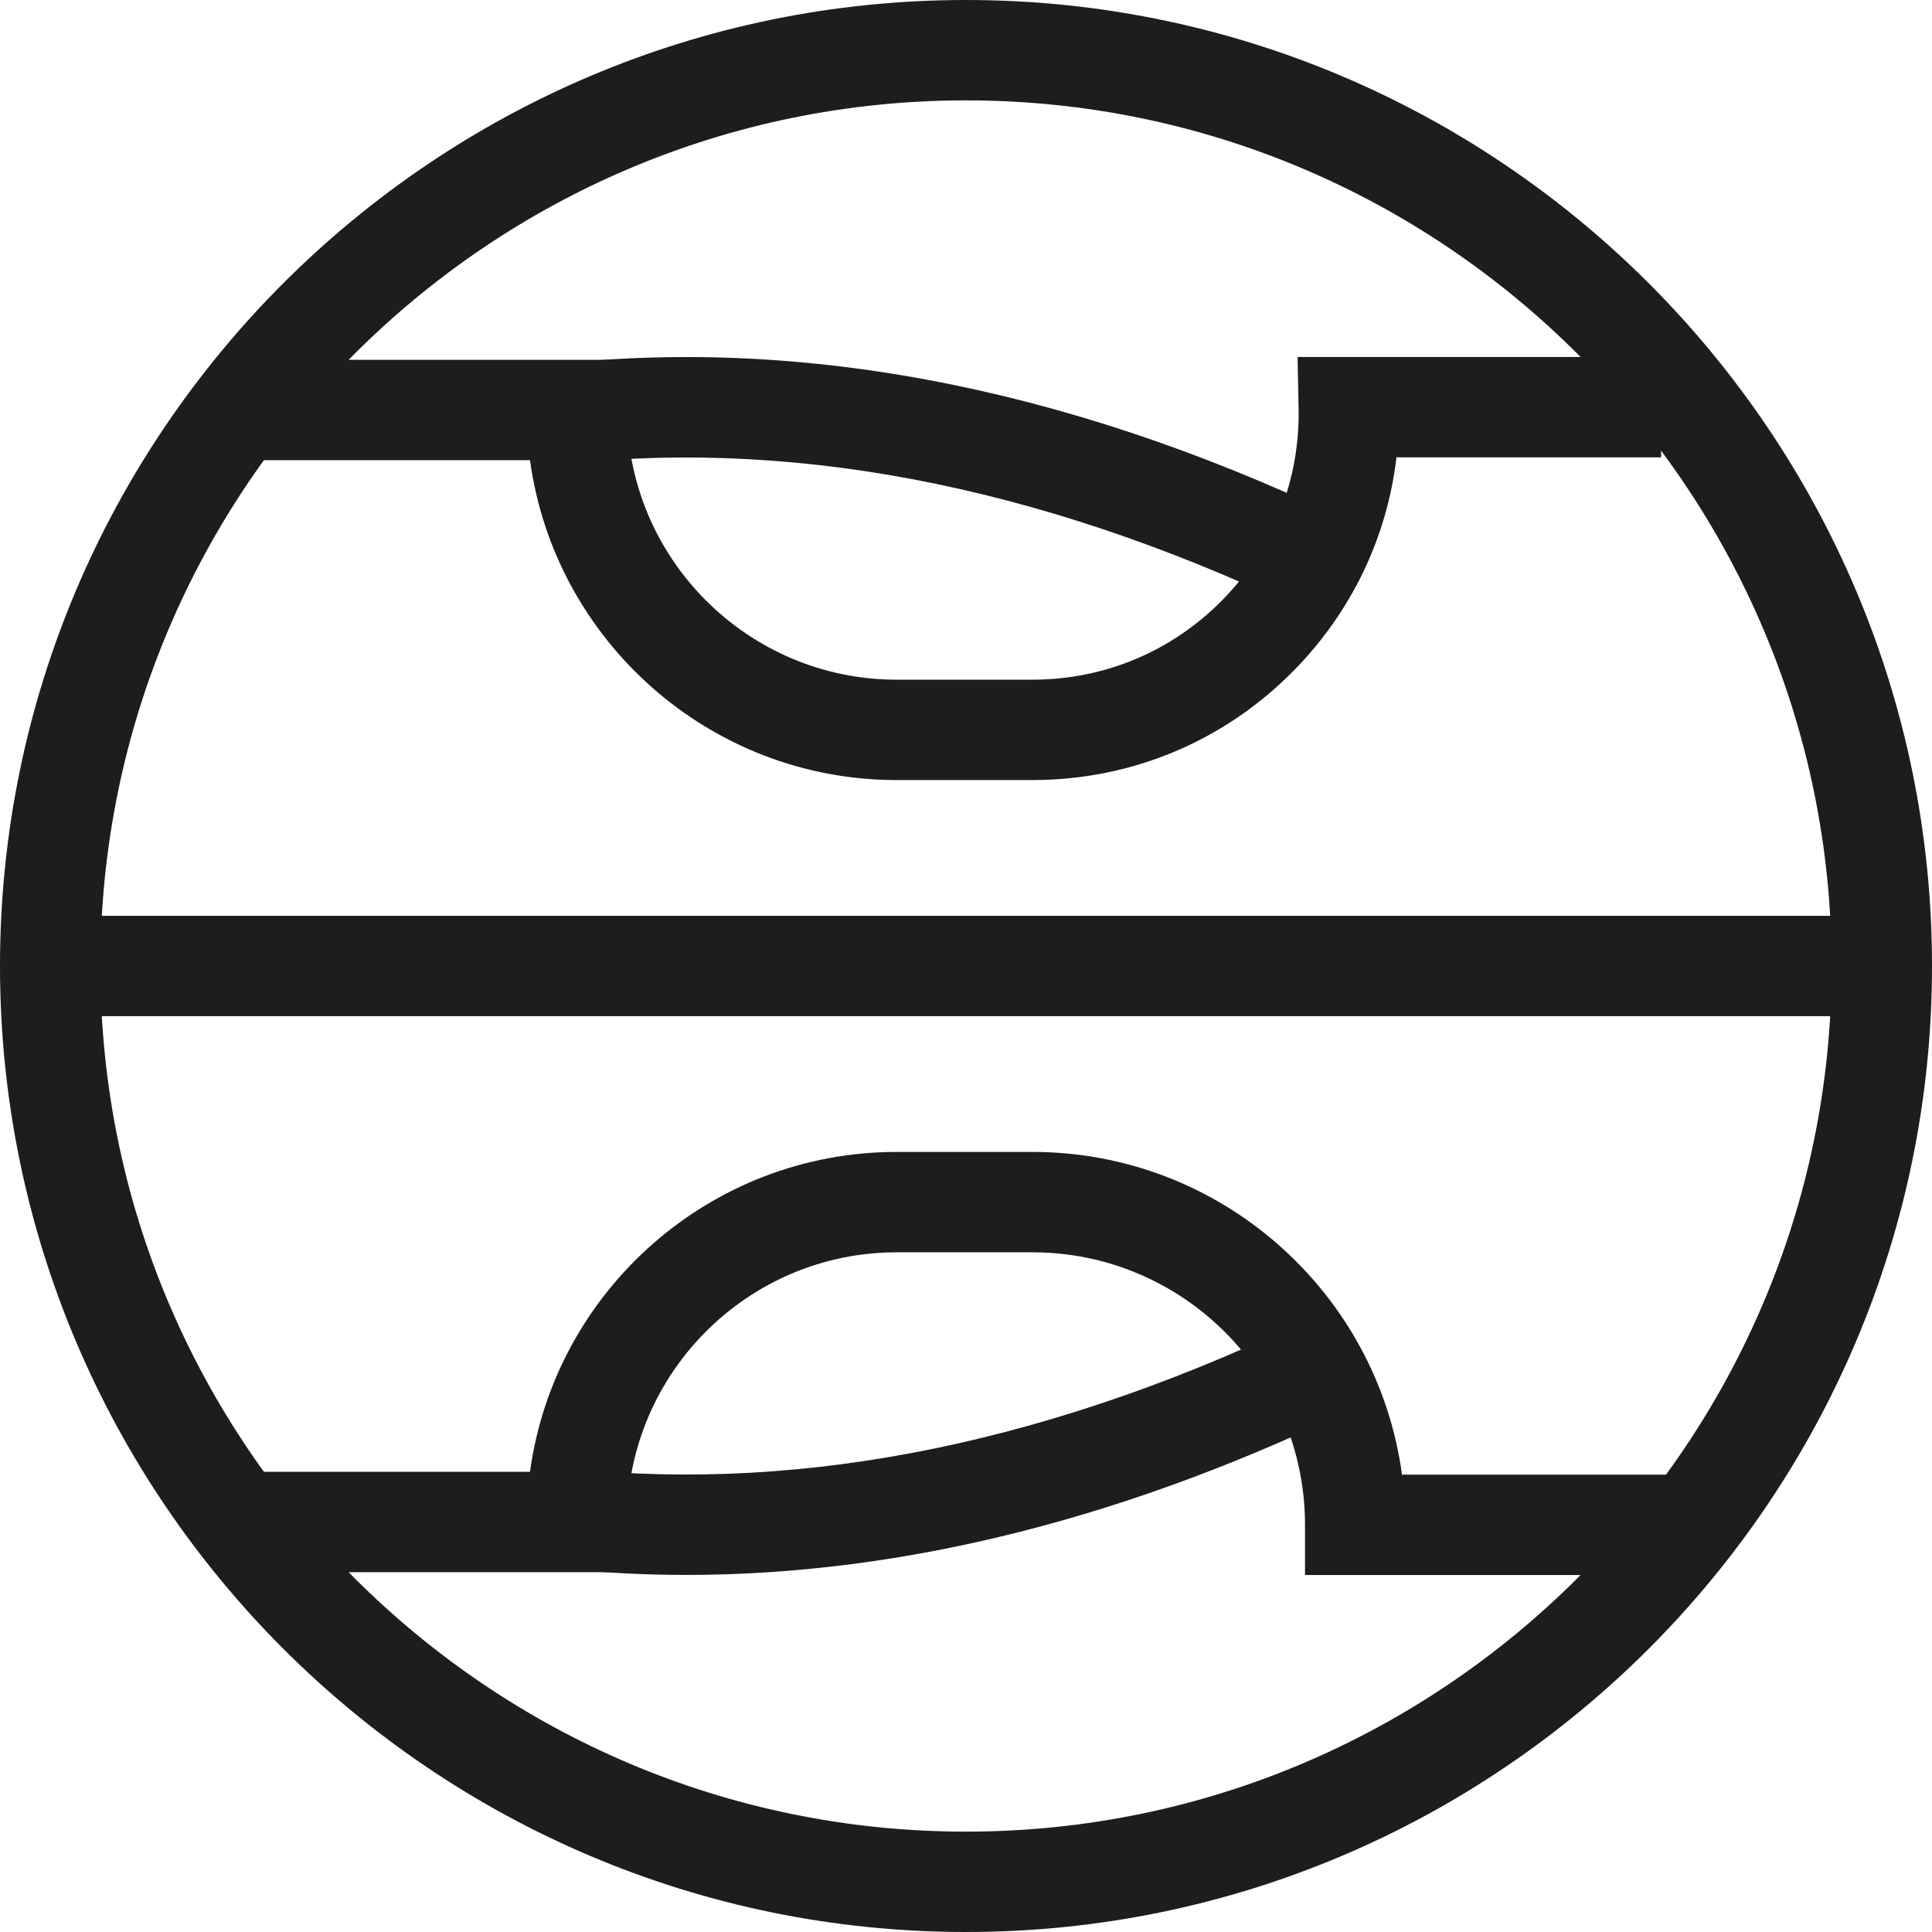 <?xml version="1.0" encoding="utf-8"?>
<!-- Generator: Adobe Illustrator 27.9.1, SVG Export Plug-In . SVG Version: 6.00 Build 0)  -->
<svg version="1.1" id="Livello_1" xmlns="http://www.w3.org/2000/svg" xmlns:xlink="http://www.w3.org/1999/xlink" x="0px" y="0px"
	 viewBox="0 0 1080 1080" style="enable-background:new 0 0 1080 1080;" xml:space="preserve">
<style type="text/css">
	.st0{fill:none;stroke:#1D1D1B;stroke-width:2;stroke-linecap:round;stroke-miterlimit:10;}
	.st1{fill:#1D1D1B;}
</style>
<g>
	<path class="st0" d="M540,27.8"/>
</g>
<g>
	<path class="st0" d="M538.32,28.05"/>
</g>
<g>
	<path class="st0" d="M511.95,25.31"/>
</g>
<g>
	<path class="st0" d="M571.89,16.43"/>
</g>
<g>
	<path class="st1" d="M540,1080C242.25,1080,0,837.77,0,540S242.25,0,540,0s540,242.23,540,540S837.75,1080,540,1080z M540,56.11
		C273.18,56.11,56.11,273.19,56.11,540S273.18,1023.89,540,1023.89S1023.89,806.81,1023.89,540S806.82,56.11,540,56.11z"/>
</g>
<g>
	<path class="st1" d="M932.14,880.45H729.51V852.4c0-84-68.34-152.35-152.33-152.35h-75.94c-83.12,0-150.75,67.64-150.75,150.76
		v28.05H133.2v-56.11h163.07C310,721.91,396.69,643.94,501.23,643.94h75.94c105.42,0,192.81,78.68,206.56,180.4h148.4V880.45z"/>
</g>
<g>
	<path class="st1" d="M383.73,880.39c-24.08,0-47.94-1.26-71.6-3.78l5.94-55.78c132.64,14.11,273.82-15.1,419.79-86.84l24.74,50.35
		C632.68,848.2,505.55,880.39,383.73,880.39z"/>
</g>
<g>
	<path class="st1" d="M577.14,436.06h-75.9c-104.54,0-191.24-77.97-204.96-178.81H133.2v-56.11h217.29v28.05
		c0,83.12,67.63,150.76,150.75,150.76h75.9c40.31,0,78.06-15.86,106.28-44.63c28.22-28.79,43.31-66.85,42.5-107.17l-0.56-28.6h203.2
		v56.11H780.63c-5.27,44.74-25.05,86.19-57.15,118.93C684.62,414.23,632.65,436.06,577.14,436.06z"/>
</g>
<g>
	<path class="st1" d="M737.87,346.01c-145.97-71.72-287.18-100.9-419.79-86.84l-5.94-55.78c143.2-15.31,294.85,15.78,450.47,92.27
		L737.87,346.01z"/>
</g>
<g>
	<rect x="28.05" y="511.95" class="st1" width="1023.89" height="56.11"/>
</g>
</svg>
